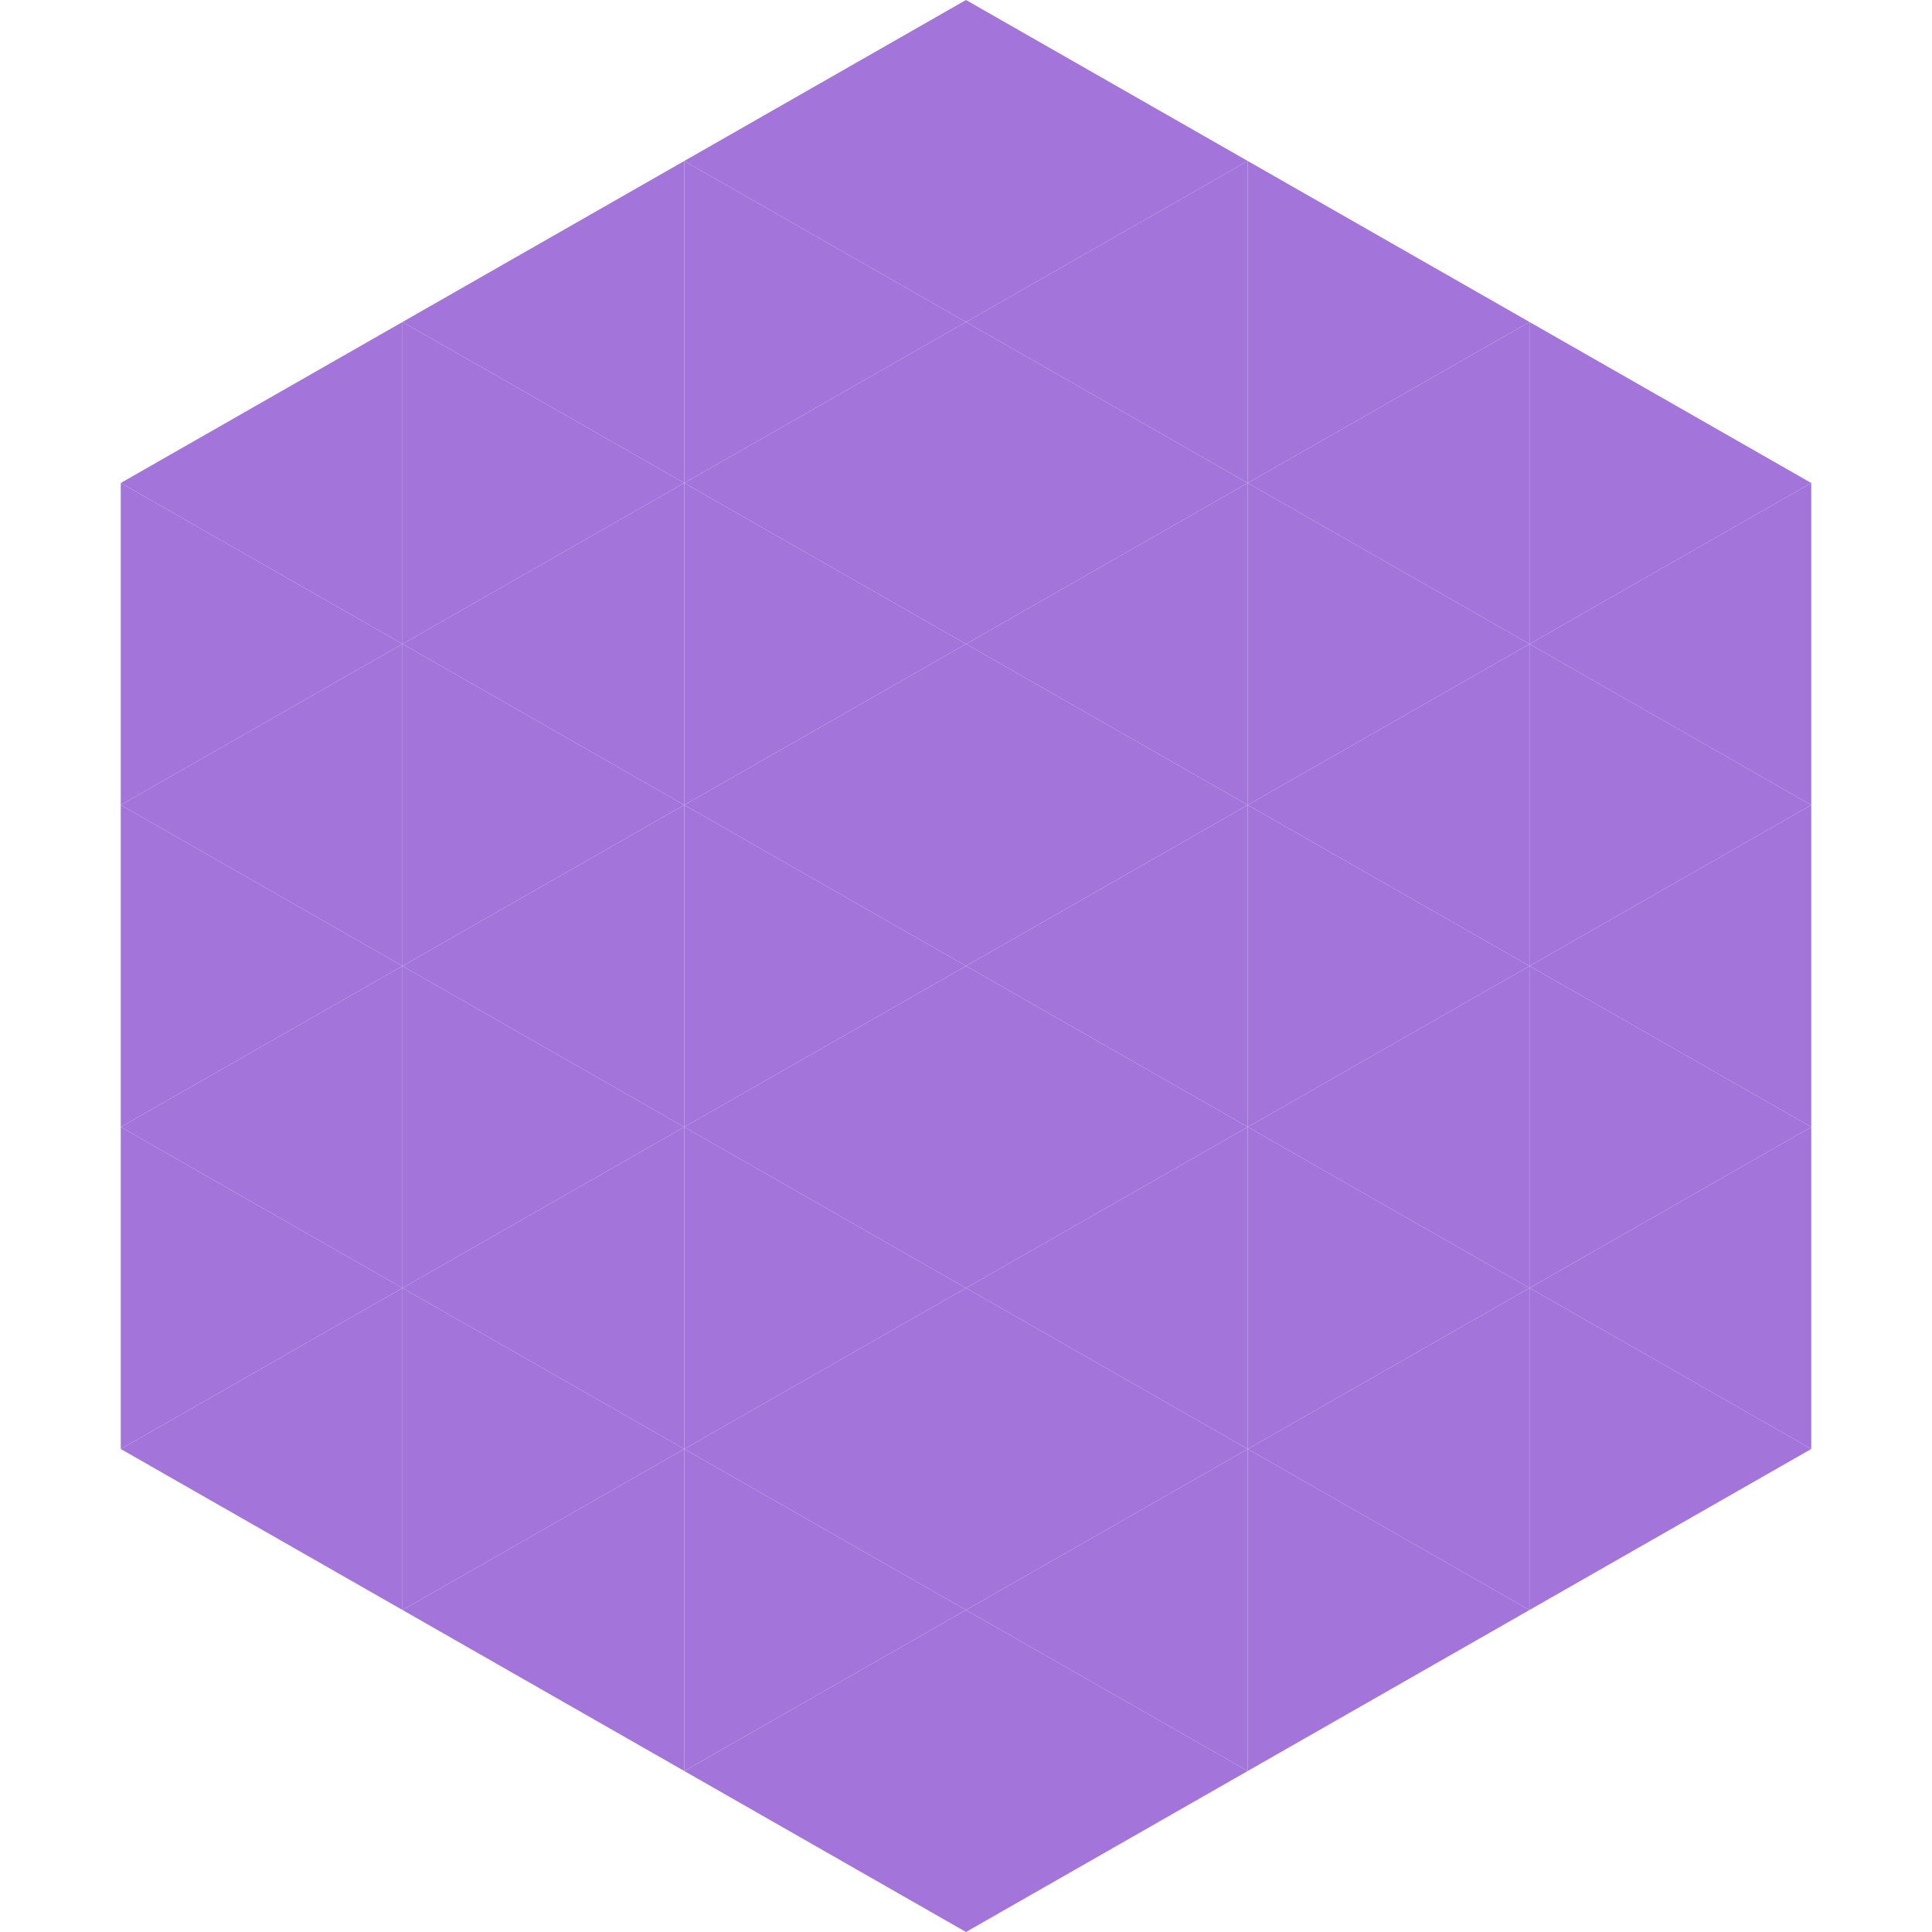 <?xml version="1.0"?>
<!-- Generated by SVGo -->
<svg width="240" height="240"
     xmlns="http://www.w3.org/2000/svg"
     xmlns:xlink="http://www.w3.org/1999/xlink">
<polygon points="50,40 15,60 50,80" style="fill:rgb(163,117,218)" />
<polygon points="190,40 225,60 190,80" style="fill:rgb(163,117,218)" />
<polygon points="15,60 50,80 15,100" style="fill:rgb(163,117,218)" />
<polygon points="225,60 190,80 225,100" style="fill:rgb(163,117,218)" />
<polygon points="50,80 15,100 50,120" style="fill:rgb(163,117,218)" />
<polygon points="190,80 225,100 190,120" style="fill:rgb(163,117,218)" />
<polygon points="15,100 50,120 15,140" style="fill:rgb(163,117,218)" />
<polygon points="225,100 190,120 225,140" style="fill:rgb(163,117,218)" />
<polygon points="50,120 15,140 50,160" style="fill:rgb(163,117,218)" />
<polygon points="190,120 225,140 190,160" style="fill:rgb(163,117,218)" />
<polygon points="15,140 50,160 15,180" style="fill:rgb(163,117,218)" />
<polygon points="225,140 190,160 225,180" style="fill:rgb(163,117,218)" />
<polygon points="50,160 15,180 50,200" style="fill:rgb(163,117,218)" />
<polygon points="190,160 225,180 190,200" style="fill:rgb(163,117,218)" />
<polygon points="15,180 50,200 15,220" style="fill:rgb(255,255,255); fill-opacity:0" />
<polygon points="225,180 190,200 225,220" style="fill:rgb(255,255,255); fill-opacity:0" />
<polygon points="50,0 85,20 50,40" style="fill:rgb(255,255,255); fill-opacity:0" />
<polygon points="190,0 155,20 190,40" style="fill:rgb(255,255,255); fill-opacity:0" />
<polygon points="85,20 50,40 85,60" style="fill:rgb(163,117,218)" />
<polygon points="155,20 190,40 155,60" style="fill:rgb(163,117,218)" />
<polygon points="50,40 85,60 50,80" style="fill:rgb(163,117,218)" />
<polygon points="190,40 155,60 190,80" style="fill:rgb(163,117,218)" />
<polygon points="85,60 50,80 85,100" style="fill:rgb(163,117,218)" />
<polygon points="155,60 190,80 155,100" style="fill:rgb(163,117,218)" />
<polygon points="50,80 85,100 50,120" style="fill:rgb(163,117,218)" />
<polygon points="190,80 155,100 190,120" style="fill:rgb(163,117,218)" />
<polygon points="85,100 50,120 85,140" style="fill:rgb(163,117,218)" />
<polygon points="155,100 190,120 155,140" style="fill:rgb(163,117,218)" />
<polygon points="50,120 85,140 50,160" style="fill:rgb(163,117,218)" />
<polygon points="190,120 155,140 190,160" style="fill:rgb(163,117,218)" />
<polygon points="85,140 50,160 85,180" style="fill:rgb(163,117,218)" />
<polygon points="155,140 190,160 155,180" style="fill:rgb(163,117,218)" />
<polygon points="50,160 85,180 50,200" style="fill:rgb(163,117,218)" />
<polygon points="190,160 155,180 190,200" style="fill:rgb(163,117,218)" />
<polygon points="85,180 50,200 85,220" style="fill:rgb(163,117,218)" />
<polygon points="155,180 190,200 155,220" style="fill:rgb(163,117,218)" />
<polygon points="120,0 85,20 120,40" style="fill:rgb(163,117,218)" />
<polygon points="120,0 155,20 120,40" style="fill:rgb(163,117,218)" />
<polygon points="85,20 120,40 85,60" style="fill:rgb(163,117,218)" />
<polygon points="155,20 120,40 155,60" style="fill:rgb(163,117,218)" />
<polygon points="120,40 85,60 120,80" style="fill:rgb(163,117,218)" />
<polygon points="120,40 155,60 120,80" style="fill:rgb(163,117,218)" />
<polygon points="85,60 120,80 85,100" style="fill:rgb(163,117,218)" />
<polygon points="155,60 120,80 155,100" style="fill:rgb(163,117,218)" />
<polygon points="120,80 85,100 120,120" style="fill:rgb(163,117,218)" />
<polygon points="120,80 155,100 120,120" style="fill:rgb(163,117,218)" />
<polygon points="85,100 120,120 85,140" style="fill:rgb(163,117,218)" />
<polygon points="155,100 120,120 155,140" style="fill:rgb(163,117,218)" />
<polygon points="120,120 85,140 120,160" style="fill:rgb(163,117,218)" />
<polygon points="120,120 155,140 120,160" style="fill:rgb(163,117,218)" />
<polygon points="85,140 120,160 85,180" style="fill:rgb(163,117,218)" />
<polygon points="155,140 120,160 155,180" style="fill:rgb(163,117,218)" />
<polygon points="120,160 85,180 120,200" style="fill:rgb(163,117,218)" />
<polygon points="120,160 155,180 120,200" style="fill:rgb(163,117,218)" />
<polygon points="85,180 120,200 85,220" style="fill:rgb(163,117,218)" />
<polygon points="155,180 120,200 155,220" style="fill:rgb(163,117,218)" />
<polygon points="120,200 85,220 120,240" style="fill:rgb(163,117,218)" />
<polygon points="120,200 155,220 120,240" style="fill:rgb(163,117,218)" />
<polygon points="85,220 120,240 85,260" style="fill:rgb(255,255,255); fill-opacity:0" />
<polygon points="155,220 120,240 155,260" style="fill:rgb(255,255,255); fill-opacity:0" />
</svg>
